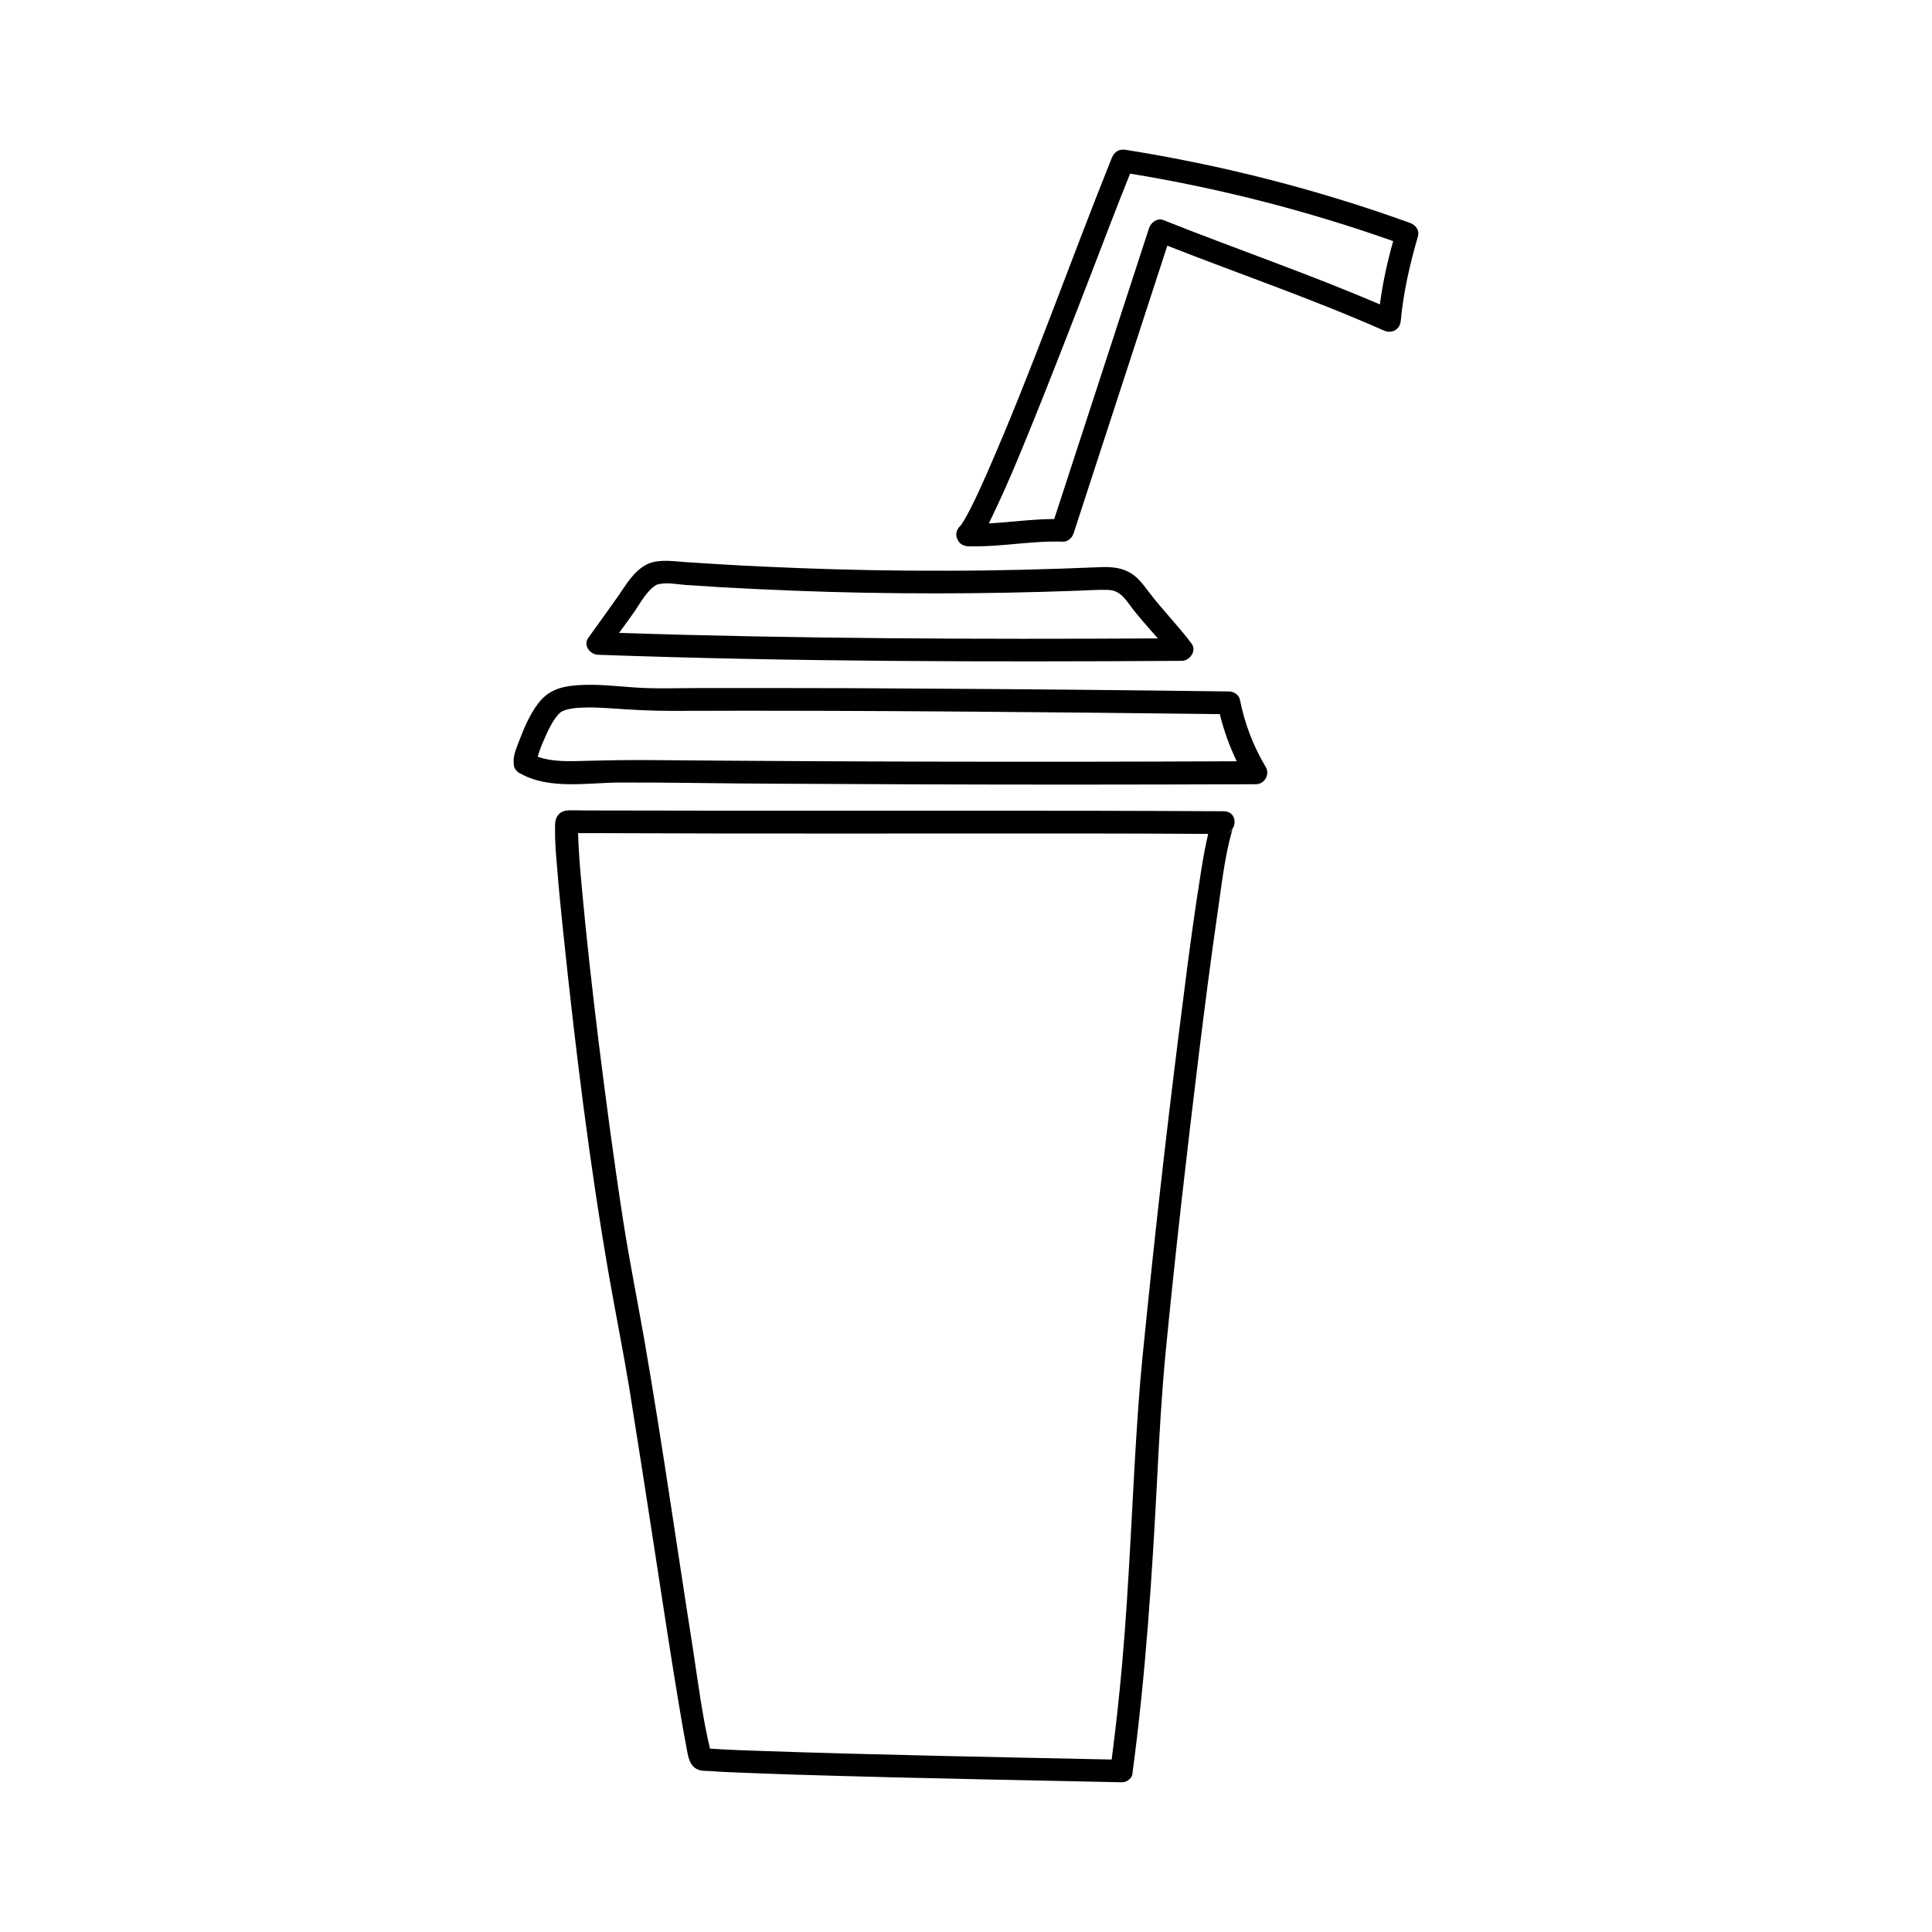 <?xml version="1.0" encoding="UTF-8"?>
<!-- Uploaded to: SVG Repo, www.svgrepo.com, Generator: SVG Repo Mixer Tools -->
<svg fill="#000000" width="800px" height="800px" version="1.1" viewBox="144 144 512 512" xmlns="http://www.w3.org/2000/svg">
 <g>
  <path d="m302.46 317.52c51.539 1.863 103.13 1.914 154.72 1.613 2.066 0 4.031-2.621 2.621-4.535-3.477-4.684-7.656-8.867-11.184-13.504-1.664-2.168-3.125-4.332-5.644-5.594-2.57-1.309-5.543-1.309-8.312-1.16-13.352 0.555-26.652 0.906-40.004 0.906-13.047 0.051-26.148-0.203-39.195-0.707-6.648-0.25-13.352-0.555-20-0.957-3.176-0.203-6.398-0.402-9.574-0.605s-6.602-0.805-9.672 0.25c-0.152 0.051-0.301 0.102-0.402 0.152-0.102 0.051-0.203 0.102-0.301 0.152-3.527 1.715-5.644 5.492-7.809 8.613-2.57 3.629-5.188 7.254-7.758 10.832-1.516 1.977 0.398 4.445 2.516 4.543zm9.422-11.082c1.762-2.469 3.477-5.996 6.195-7.508 2.418-0.707 5.238-0.102 7.707 0.102 3.176 0.203 6.398 0.402 9.574 0.605 6.398 0.352 12.797 0.656 19.195 0.906 12.543 0.504 25.039 0.707 37.586 0.707 12.543 0 25.09-0.25 37.586-0.707 2.672-0.102 5.34-0.301 7.961-0.203 2.719 0.102 4.082 1.762 5.594 3.828 2.316 3.176 4.988 6.047 7.559 9.02-47.609 0.25-95.219 0.102-142.78-1.461 1.355-1.812 2.562-3.527 3.824-5.289z"/>
  <path d="m472.6 329.46c-0.25-1.309-1.613-2.215-2.922-2.215-26.754-0.352-53.555-0.605-80.309-0.754-13.301-0.102-26.602-0.152-39.902-0.152h-19.852c-5.793 0-11.637 0.25-17.434-0.152-4.988-0.352-10.027-0.957-15.062-0.605-4.383 0.301-7.859 1.309-10.531 4.887-2.215 2.922-3.68 6.398-4.988 9.824-0.656 1.762-1.664 3.93-1.461 5.894-0.051 0.754 0.203 1.562 0.855 2.168 0.301 0.352 0.656 0.555 1.059 0.707 7.609 4.231 17.734 2.367 26.047 2.316 13.25-0.051 26.449 0.25 39.699 0.301 26.703 0.152 53.402 0.25 80.156 0.25 16.273 0 32.598-0.051 48.871-0.102 2.266 0 3.777-2.57 2.621-4.535-3.32-5.59-5.59-11.484-6.848-17.832zm-156.08 15.973c-5.793-0.051-11.539 0.051-17.332 0.203-3.981 0.102-8.766 0.352-12.695-1.109 0-0.051 0.051-0.102 0.051-0.152 0.453-1.512 1.008-2.973 1.664-4.434 1.059-2.469 2.719-6.098 4.684-7.406-0.051 0.051 0.805-0.301 0.855-0.352 0.504-0.152 0.957-0.25 1.461-0.352 1.008-0.203 2.016-0.25 3.023-0.301 2.621-0.152 5.289 0.051 7.91 0.203 5.188 0.352 10.277 0.656 15.516 0.656 26.602-0.102 53.152 0 79.754 0.203 21.965 0.152 43.883 0.402 65.848 0.656 1.059 4.332 2.57 8.516 4.484 12.496-51.688 0.238-103.48 0.141-155.22-0.312z"/>
  <path d="m468.27 358.99c-44.336-0.25-88.723-0.102-133.05-0.152-10.629 0-21.262-0.051-31.891-0.051-2.367 0-4.785 0-7.152-0.051-1.812 0-3.375-0.102-4.484 1.562-0.605 0.906-0.605 2.168-0.605 3.223-0.051 3.477 0.25 6.953 0.555 10.43 0.453 5.844 1.059 11.688 1.664 17.531 3.176 30.379 6.902 60.859 12.141 90.938 1.715 9.773 3.68 19.496 5.289 29.27 2.266 14.055 4.434 28.113 6.602 42.168 2.066 13.402 4.082 26.801 6.297 40.203 0.707 4.231 1.41 8.465 2.215 12.645 0.453 2.316 0.656 5.34 3.223 6.297 0.906 0.352 2.117 0.301 3.074 0.352 1.762 0.152 3.527 0.203 5.289 0.301 5.894 0.25 11.789 0.453 17.684 0.656 16.676 0.504 33.402 0.906 50.078 1.258 11.992 0.25 24.031 0.504 36.023 0.754 0.906 0 1.613-0.301 2.066-0.805 0.453-0.352 0.754-0.855 0.805-1.41 3.527-26.199 5.238-52.547 6.602-78.945 0.555-10.984 1.16-21.914 2.215-32.848 2.57-26.398 5.594-52.75 8.816-79.047 1.562-12.594 3.125-24.887 4.938-37.332 1.059-7.152 1.812-14.559 3.777-21.512 0.051-0.203 0.152-0.453 0.203-0.656v-0.051c0.051-0.102 0.102-0.25 0.152-0.352-0.051 0.152-0.102 0.301-0.152 0.402-0.25 0.402-0.805 0.805-1.562 1.109 3.023-1.199 2.82-5.887-0.805-5.887zm-5.894 15.418c-1.812 11.184-3.324 22.469-4.734 33.754-3.527 27.355-6.699 54.766-9.523 82.223-0.906 8.867-1.863 17.734-2.469 26.602-1.613 22.672-2.266 45.395-4.281 68.066-0.754 8.414-1.664 16.828-2.769 25.242-30.883-0.656-61.766-1.211-92.602-2.266-4.484-0.152-9.02-0.301-13.504-0.605-0.102 0-0.25 0-0.352-0.051-2.066-8.715-3.176-17.734-4.535-26.602-4.281-27.105-8.113-54.312-12.797-81.367-1.863-10.629-3.981-21.16-5.644-31.789-2.418-15.566-4.484-31.234-6.449-46.906-1.715-14.008-3.324-28.062-4.586-42.117-0.402-4.281-0.754-8.516-0.906-12.797 0-0.301 0-0.656-0.051-1.008h0.25 4.18c44.637 0.203 89.227 0.051 133.86 0.102 9.574 0 19.145 0.051 28.719 0.102-0.75 3.117-1.305 6.242-1.809 9.418zm8.211-10.48c-0.102 0.25-0.102 0.152 0 0z"/>
  <path d="m517.64 203.06c-24.434-8.816-49.625-15.266-75.27-19.344-1.762-0.301-3.023 0.453-3.727 2.117-11.184 27.809-21.059 56.176-33.102 83.633-1.41 3.176-2.82 6.348-4.434 9.473-0.555 1.109-1.16 2.215-1.812 3.273-0.203 0.352-0.453 0.707-0.707 1.059-0.301 0.25-0.555 0.555-0.754 0.906-0.605 1.008-0.504 2.117 0.051 3.023 0.352 0.707 1.008 1.258 1.914 1.461 0.352 0.102 0.707 0.152 1.059 0.102 8.262 0.25 16.473-1.512 24.738-1.211 1.359 0.051 2.519-0.957 2.922-2.215 8.262-25.391 16.574-50.836 24.836-76.227 19.094 7.508 38.594 14.156 57.332 22.469 2.168 0.957 4.332-0.203 4.535-2.621 0.707-7.609 2.418-14.965 4.535-22.27 0.504-1.613-0.555-3.074-2.117-3.629zm-7.957 21.613c-18.895-8.113-38.34-14.762-57.434-22.371-1.562-0.605-3.223 0.656-3.727 2.117-8.363 25.695-16.777 51.438-25.141 77.133-5.793 0-11.539 0.855-17.332 1.16 0.707-1.41 1.359-2.871 2.016-4.231 2.82-5.945 5.34-11.992 7.809-18.035 6.246-15.215 12.141-30.582 18.086-45.949 3.125-8.16 6.246-16.324 9.523-24.484 23.73 3.879 47.055 9.875 69.727 17.887-1.562 5.488-2.773 11.082-3.527 16.773z"/>
 </g>
</svg>